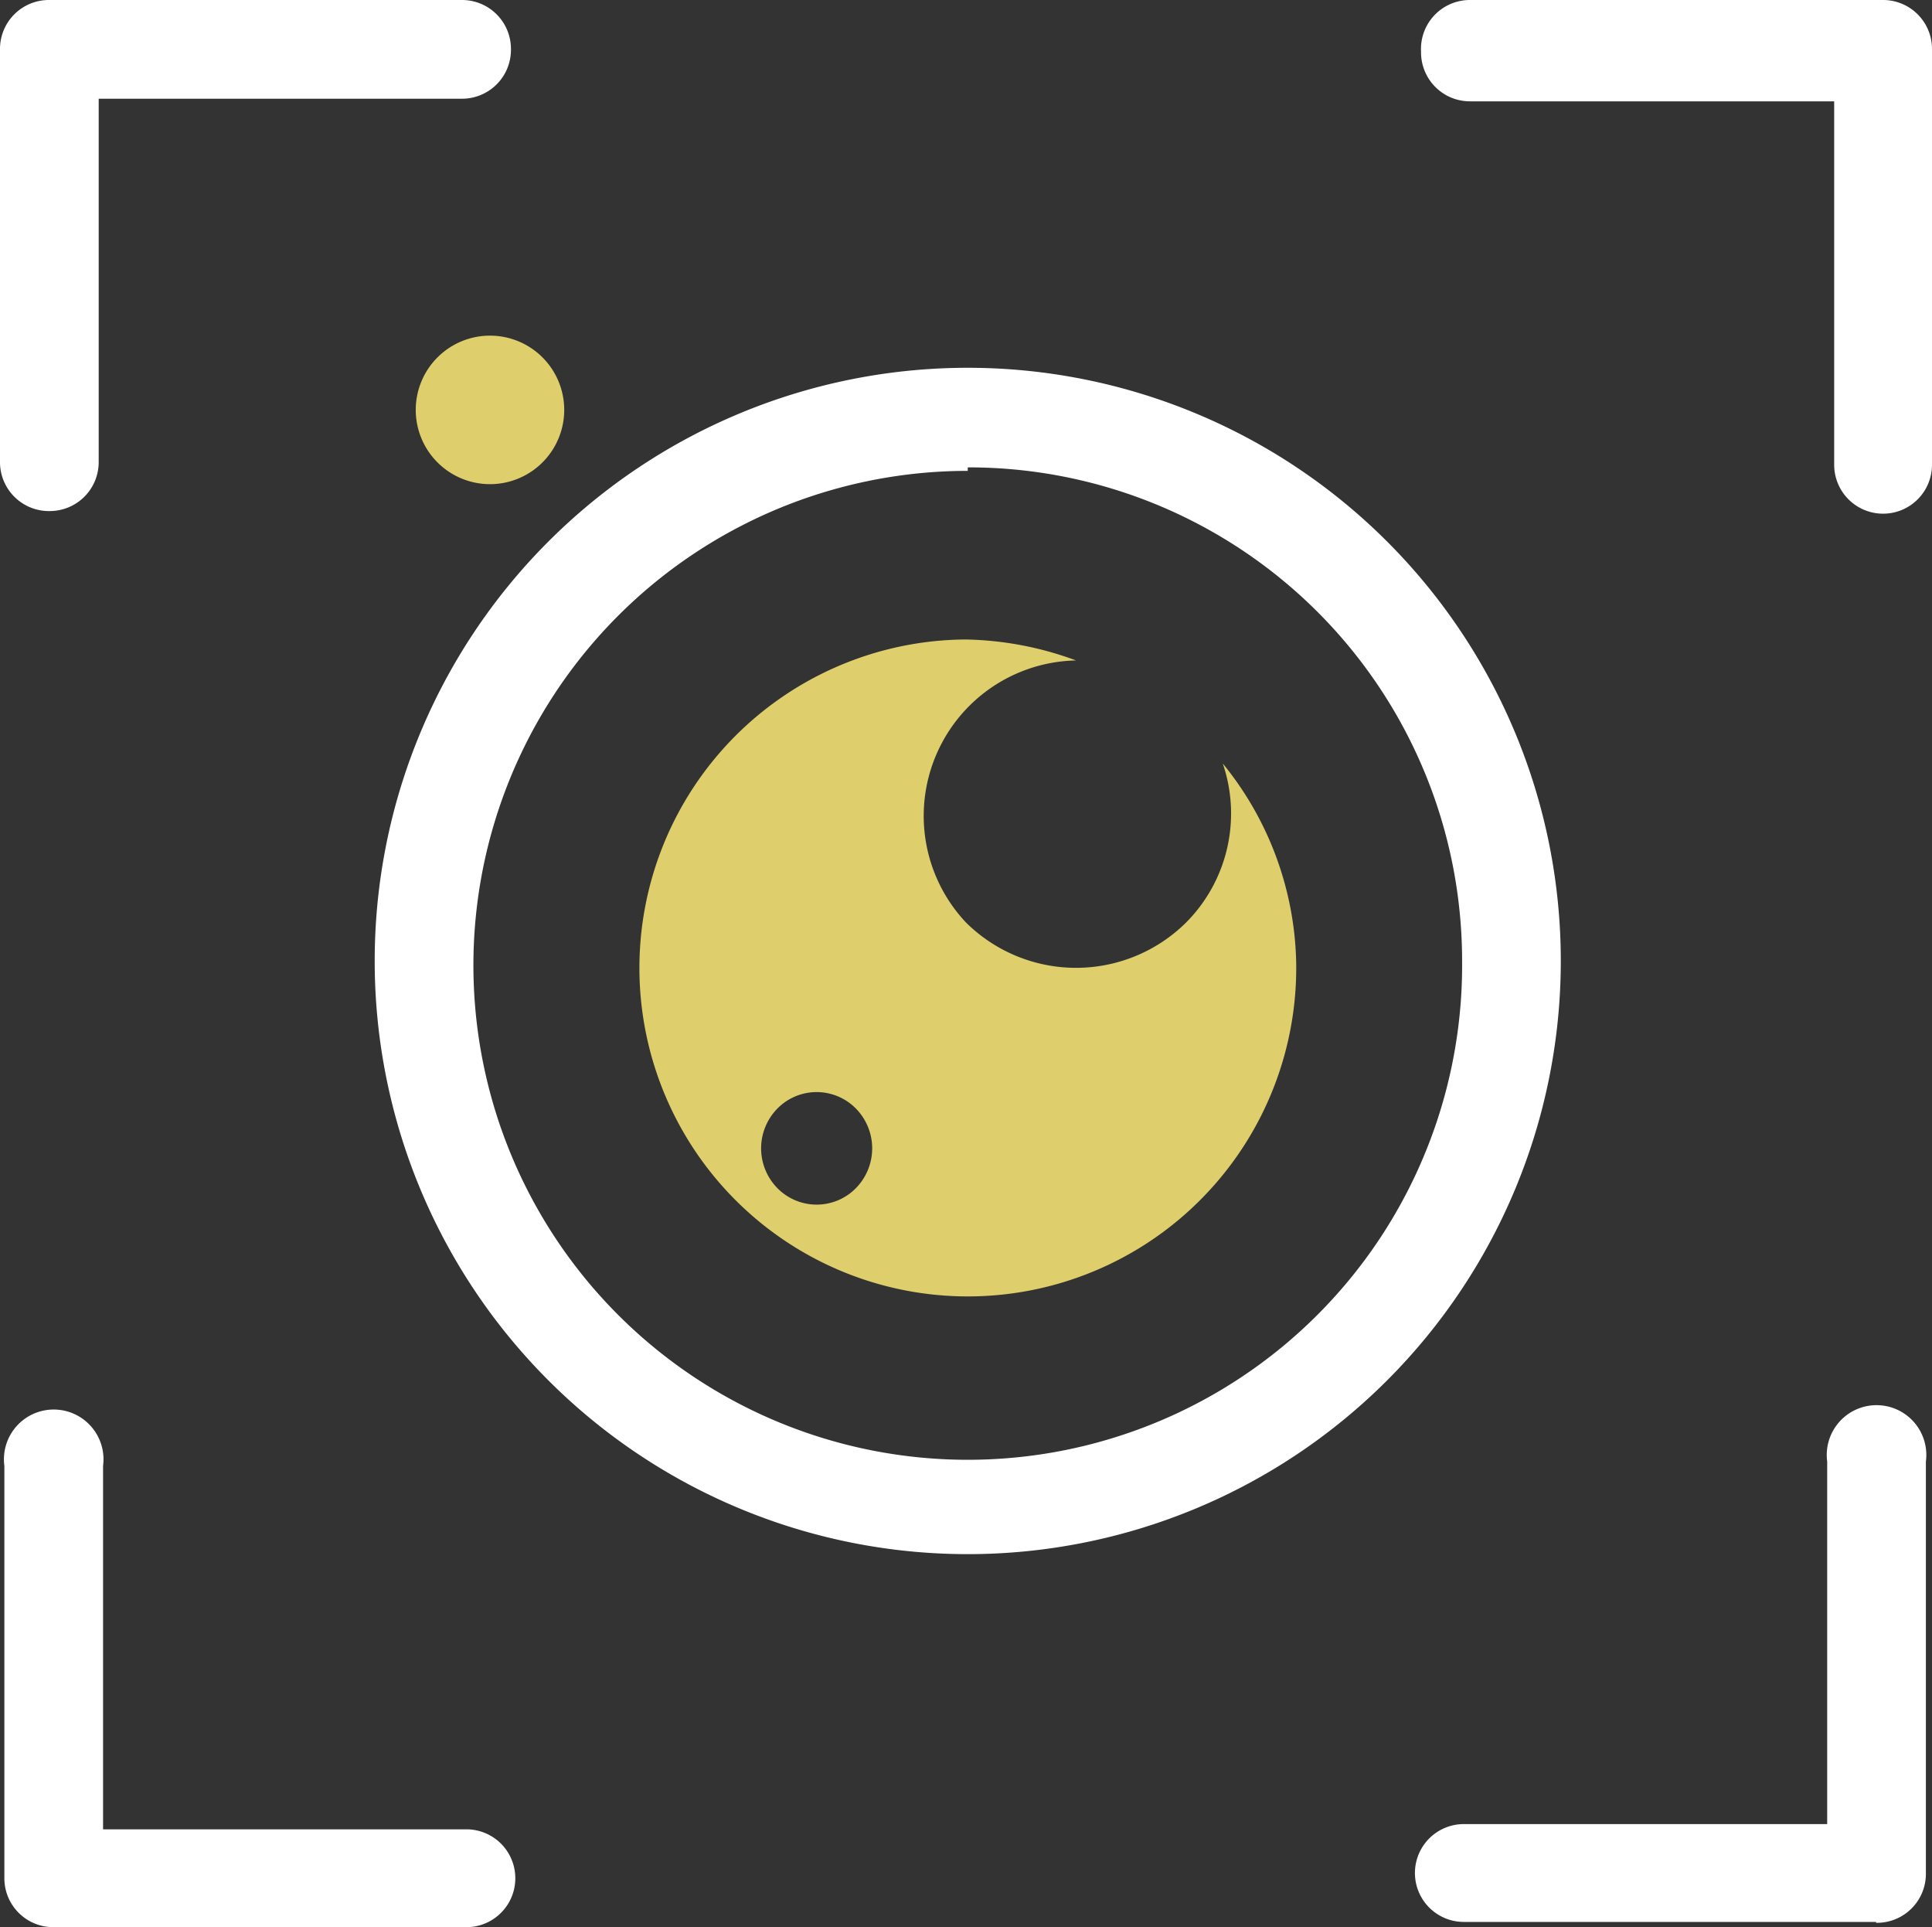 <svg xmlns="http://www.w3.org/2000/svg" viewBox="0 0 22.12 22.06"><rect x="0" y="0" width="22.12" height="22.06" fill="#333333" stroke="none"/><defs><style>.cls-1{fill:#fff;}.cls-2{fill:#decf6c;}</style></defs><g id="Réteg_2" data-name="Réteg 2"><g id="Réteg_1" data-name="Réteg 1"><path class="cls-1" d="M.57,5.85A.56.56,0,0,1,0,5.29V.56A.56.56,0,0,1,.57,0H5.29a.56.56,0,0,1,.56.56.56.56,0,0,1-.56.57H1.13V5.29a.56.56,0,0,1-.56.56"/><path class="cls-1" d="M21.48,22H16.76a.56.56,0,0,1,0-1.12h4.16V16.73a.57.57,0,1,1,1.13,0v4.72a.56.56,0,0,1-.57.56"/><path class="cls-1" d="M21.56,5.88A.56.56,0,0,1,21,5.32V1.16H16.83a.56.56,0,0,1-.56-.57A.56.56,0,0,1,16.83,0h4.73a.56.56,0,0,1,.56.56V5.32a.56.56,0,0,1-.56.56"/><path class="cls-1" d="M5.34,22.06H.62a.56.56,0,0,1-.57-.56V16.78a.57.57,0,1,1,1.13,0v4.16H5.34a.56.56,0,0,1,0,1.12"/><path class="cls-1" d="M11.08,5.39A5.66,5.66,0,1,0,16.74,11a5.65,5.65,0,0,0-5.66-5.65m0,12.44A6.79,6.79,0,1,1,17.87,11a6.79,6.79,0,0,1-6.79,6.79"/><path class="cls-2" d="M6.21,4.09a.85.85,0,1,1-1.2,0,.85.85,0,0,1,1.2,0"/><path class="cls-2" d="M9.8,13.6a.63.63,0,0,1-.9,0,.65.65,0,0,1,0-.91.63.63,0,0,1,.9,0,.65.65,0,0,1,0,.91M14,8.74a1.77,1.77,0,0,1-.42,1.82,1.79,1.79,0,0,1-2.52,0,1.78,1.78,0,0,1,1.26-3,3.82,3.82,0,0,0-1.27-.24A3.76,3.76,0,1,0,14.84,11,3.72,3.72,0,0,0,14,8.74"/></g></g></svg>